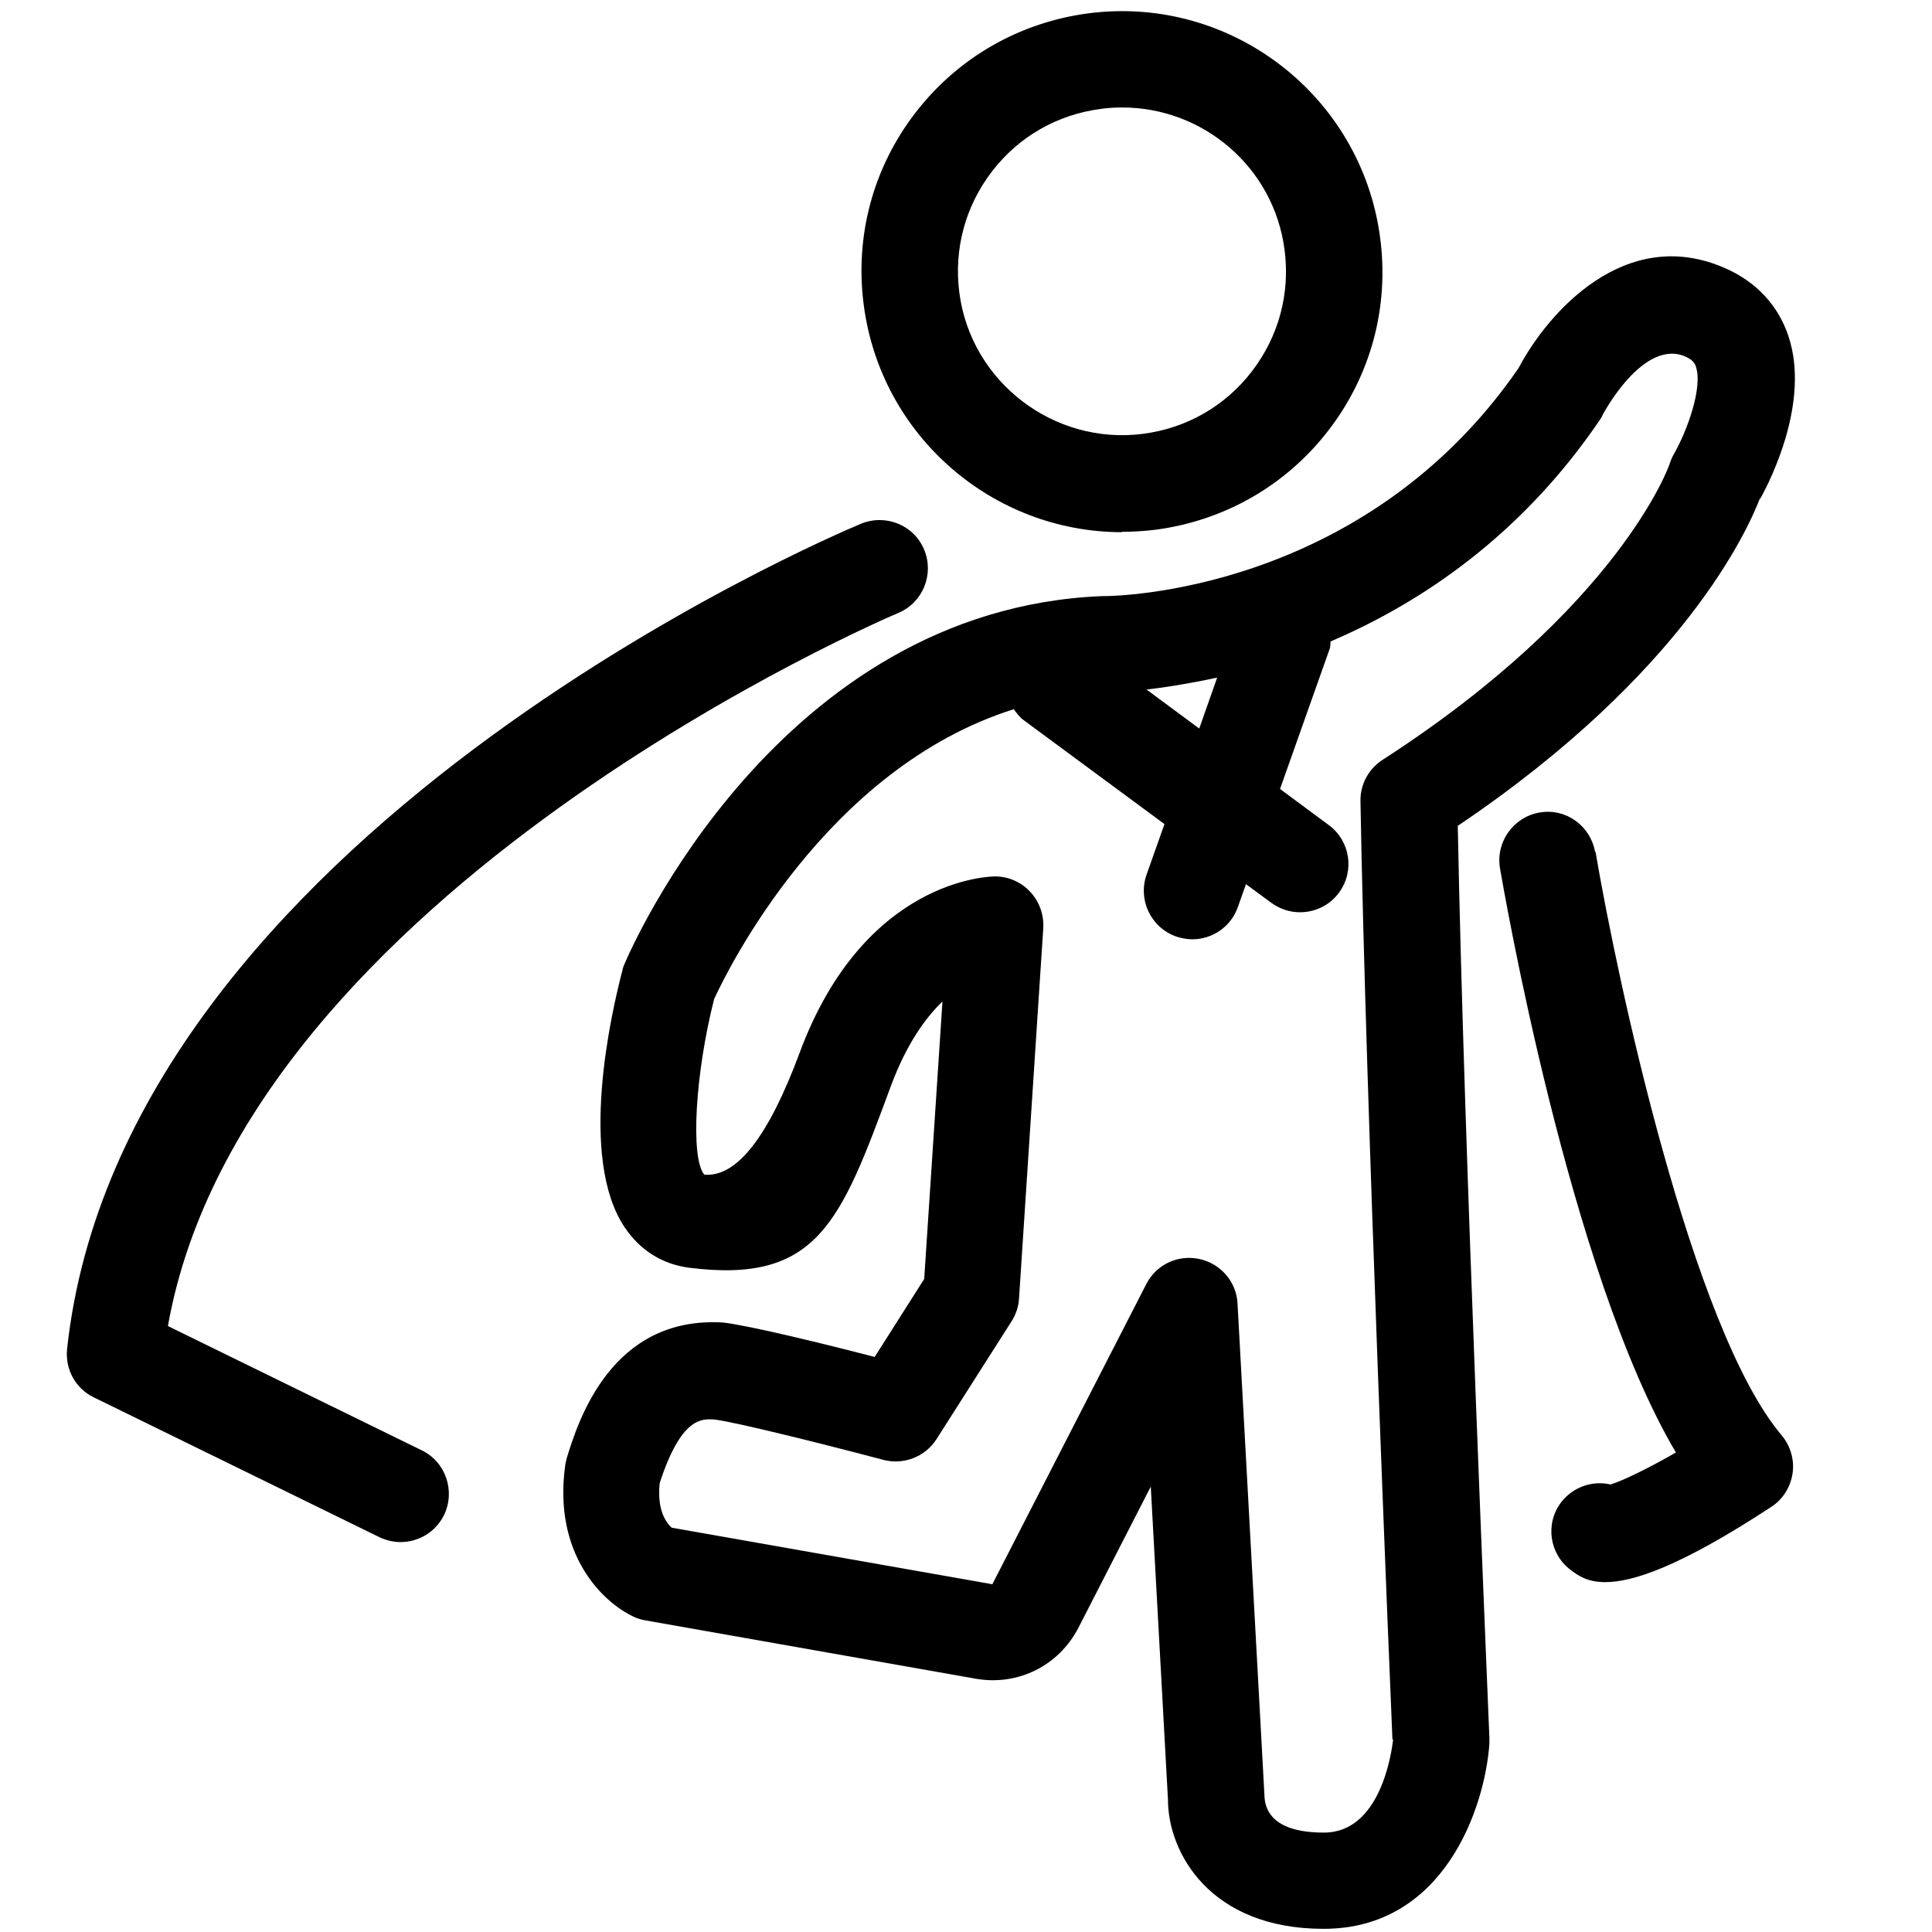 <?xml version="1.0" encoding="UTF-8"?><svg id="Calque_1" xmlns="http://www.w3.org/2000/svg" viewBox="0 0 55 55"><defs><style>.cls-1{fill:none;}</style></defs><path class="cls-1" d="M34.65,19.29c-.79.18-1.48.29-2.01.34l1.5,1.11.51-1.45Z"/><path class="cls-1" d="M32.54,12.35c1.24-.16,2.34-.79,3.1-1.78.76-.99,1.09-2.21.93-3.45-.31-2.35-2.32-4.06-4.62-4.06-.2,0-.4.01-.61.04-1.24.16-2.34.79-3.1,1.78-.76.99-1.09,2.21-.93,3.45.33,2.55,2.7,4.36,5.23,4.02Z"/><path class="cls-1" d="M39.37,21.63c6.74-4.35,8.15-8.38,8.17-8.42.03-.1.07-.19.12-.28.37-.65.83-1.89.63-2.49-.03-.09-.08-.2-.3-.29-1.2-.52-2.34,1.63-2.35,1.65-.03.06-.06.11-.09.16-2.25,3.31-5.11,5.21-7.66,6.3-.01.07,0,.15-.03.22l-1.41,3.98,1.39,1.03c.61.45.74,1.31.29,1.92-.27.37-.68.56-1.11.56-.28,0-.57-.09-.82-.27l-.72-.53-.23.65c-.2.56-.73.92-1.3.92-.15,0-.31-.03-.46-.08-.72-.25-1.09-1.04-.84-1.76l.51-1.44-4.01-2.96c-.12-.09-.2-.2-.28-.31-5.37,1.7-8.19,7.49-8.53,8.25-.54,2.12-.68,4.53-.28,5q1.39.13,2.71-3.46c1.84-4.97,5.42-5.03,5.57-5.03.38,0,.74.16,1,.44.26.28.39.65.37,1.03l-.69,10.54c-.02.23-.09.45-.21.65l-2.14,3.36c-.32.51-.93.74-1.51.59-1.66-.44-4.26-1.09-4.82-1.15-.36-.02-.94-.06-1.55,1.81-.08.76.18,1.12.34,1.27l9.13,1.61,4.38-8.54c.24-.47.72-.75,1.22-.75.09,0,.19.01.29.03.61.13,1.05.65,1.09,1.27l.77,14.07c.02.39.27.99,1.69.99,1.6,0,1.93-2.24,1.97-2.65-.06-1.41-.77-18.11-.91-26.71,0-.47.23-.92.63-1.18Z"/><path d="M50.11,14.2c.32-.58,1.41-2.77.81-4.61-.29-.89-.92-1.57-1.82-1.96-2.83-1.24-5.04,1.27-5.87,2.85-4.41,6.4-11.49,6.49-11.79,6.49-.02,0-.04,0-.06,0-9.23.37-13.43,10.06-13.6,10.47-.03.06-.05.12-.06.18-.32,1.22-1.27,5.35.07,7.33.44.65,1.07,1.04,1.83,1.14,3.66.46,4.31-1.3,5.74-5.17.44-1.18.97-1.93,1.47-2.41l-.52,7.9-1.41,2.22c-1.34-.35-3.54-.89-4.31-.98-3.2-.2-4.14,2.84-4.45,3.84-.02.07-.04.15-.05.23-.35,2.53,1.07,3.9,1.96,4.31.1.05.22.08.33.1l9.4,1.66c1.2.21,2.36-.37,2.92-1.45l2.06-4.02.49,8.92c0,1.48,1.18,3.67,4.43,3.67,3.43,0,4.59-3.44,4.72-5.27,0-.05,0-.11,0-.16,0-.17-.73-16.87-.9-25.97,6.46-4.35,8.27-8.46,8.6-9.32ZM34.65,19.29l-.51,1.45-1.5-1.11c.53-.06,1.22-.17,2.01-.34ZM39.66,49.52c-.05.41-.37,2.65-1.97,2.65-1.41,0-1.66-.6-1.69-.99l-.77-14.07c-.03-.62-.48-1.14-1.09-1.27-.1-.02-.19-.03-.29-.03-.51,0-.98.28-1.22.75l-4.38,8.54-9.13-1.61c-.16-.15-.42-.5-.34-1.27.61-1.87,1.19-1.83,1.55-1.81.56.06,3.16.71,4.82,1.15.58.15,1.19-.09,1.51-.59l2.14-3.36c.12-.19.2-.42.21-.65l.69-10.54c.02-.38-.11-.75-.37-1.03-.26-.28-.62-.44-1-.44-.15,0-3.73.06-5.57,5.03q-1.33,3.58-2.71,3.46c-.4-.47-.26-2.88.28-5,.35-.76,3.16-6.56,8.53-8.25.08.11.17.23.28.31l4.01,2.96-.51,1.44c-.25.72.12,1.5.84,1.76.15.05.31.08.46.08.57,0,1.1-.35,1.3-.92l.23-.65.72.53c.25.18.53.27.82.27.42,0,.84-.19,1.11-.56.45-.61.32-1.47-.29-1.92l-1.39-1.03,1.41-3.98c.03-.07.02-.15.03-.22,2.55-1.09,5.41-2.99,7.66-6.3.03-.05.07-.1.09-.16.01-.02,1.15-2.17,2.35-1.65.22.1.27.2.3.29.2.6-.26,1.85-.63,2.49-.05.09-.09.18-.12.28-.01.04-1.43,4.07-8.17,8.42-.4.26-.64.7-.63,1.18.15,8.6.85,25.3.91,26.71Z"/><path d="M31.93,15.14c.32,0,.64-.02.97-.06,1.96-.26,3.71-1.26,4.92-2.83s1.73-3.52,1.47-5.48c-.53-4.05-4.25-6.92-8.31-6.39-1.96.26-3.71,1.26-4.92,2.83-1.21,1.57-1.73,3.52-1.47,5.48.49,3.73,3.68,6.46,7.35,6.46ZM28.24,4.88c.76-.99,1.86-1.62,3.1-1.78.2-.03.41-.04.61-.04,2.31,0,4.32,1.71,4.62,4.06.16,1.24-.17,2.46-.93,3.45-.76.99-1.86,1.62-3.1,1.78-2.53.33-4.9-1.47-5.23-4.02-.16-1.24.17-2.46.93-3.45Z"/><path d="M45.41,24.26c-.13-.75-.83-1.26-1.58-1.13-.75.13-1.25.84-1.13,1.58.09.51,1.97,11.51,5.01,16.64-.79.45-1.5.8-1.86.91-.52-.12-1.07.07-1.41.51-.46.61-.33,1.47.27,1.92.21.16.47.35.99.35.78,0,2.13-.44,4.72-2.14.33-.21.55-.56.61-.95.06-.39-.06-.79-.31-1.09-2.56-3.02-4.69-13.02-5.3-16.62Z"/><path d="M12.01,41.29l-7.23-3.54c2.2-12.39,20.6-20.22,20.79-20.3.7-.29,1.03-1.1.74-1.8-.29-.7-1.09-1.03-1.8-.74-.86.36-21.02,8.93-22.6,23.49-.06.58.24,1.13.76,1.38l8.13,3.98c.19.09.4.14.6.14.51,0,1-.28,1.24-.77.33-.68.05-1.51-.63-1.84Z"/></svg>